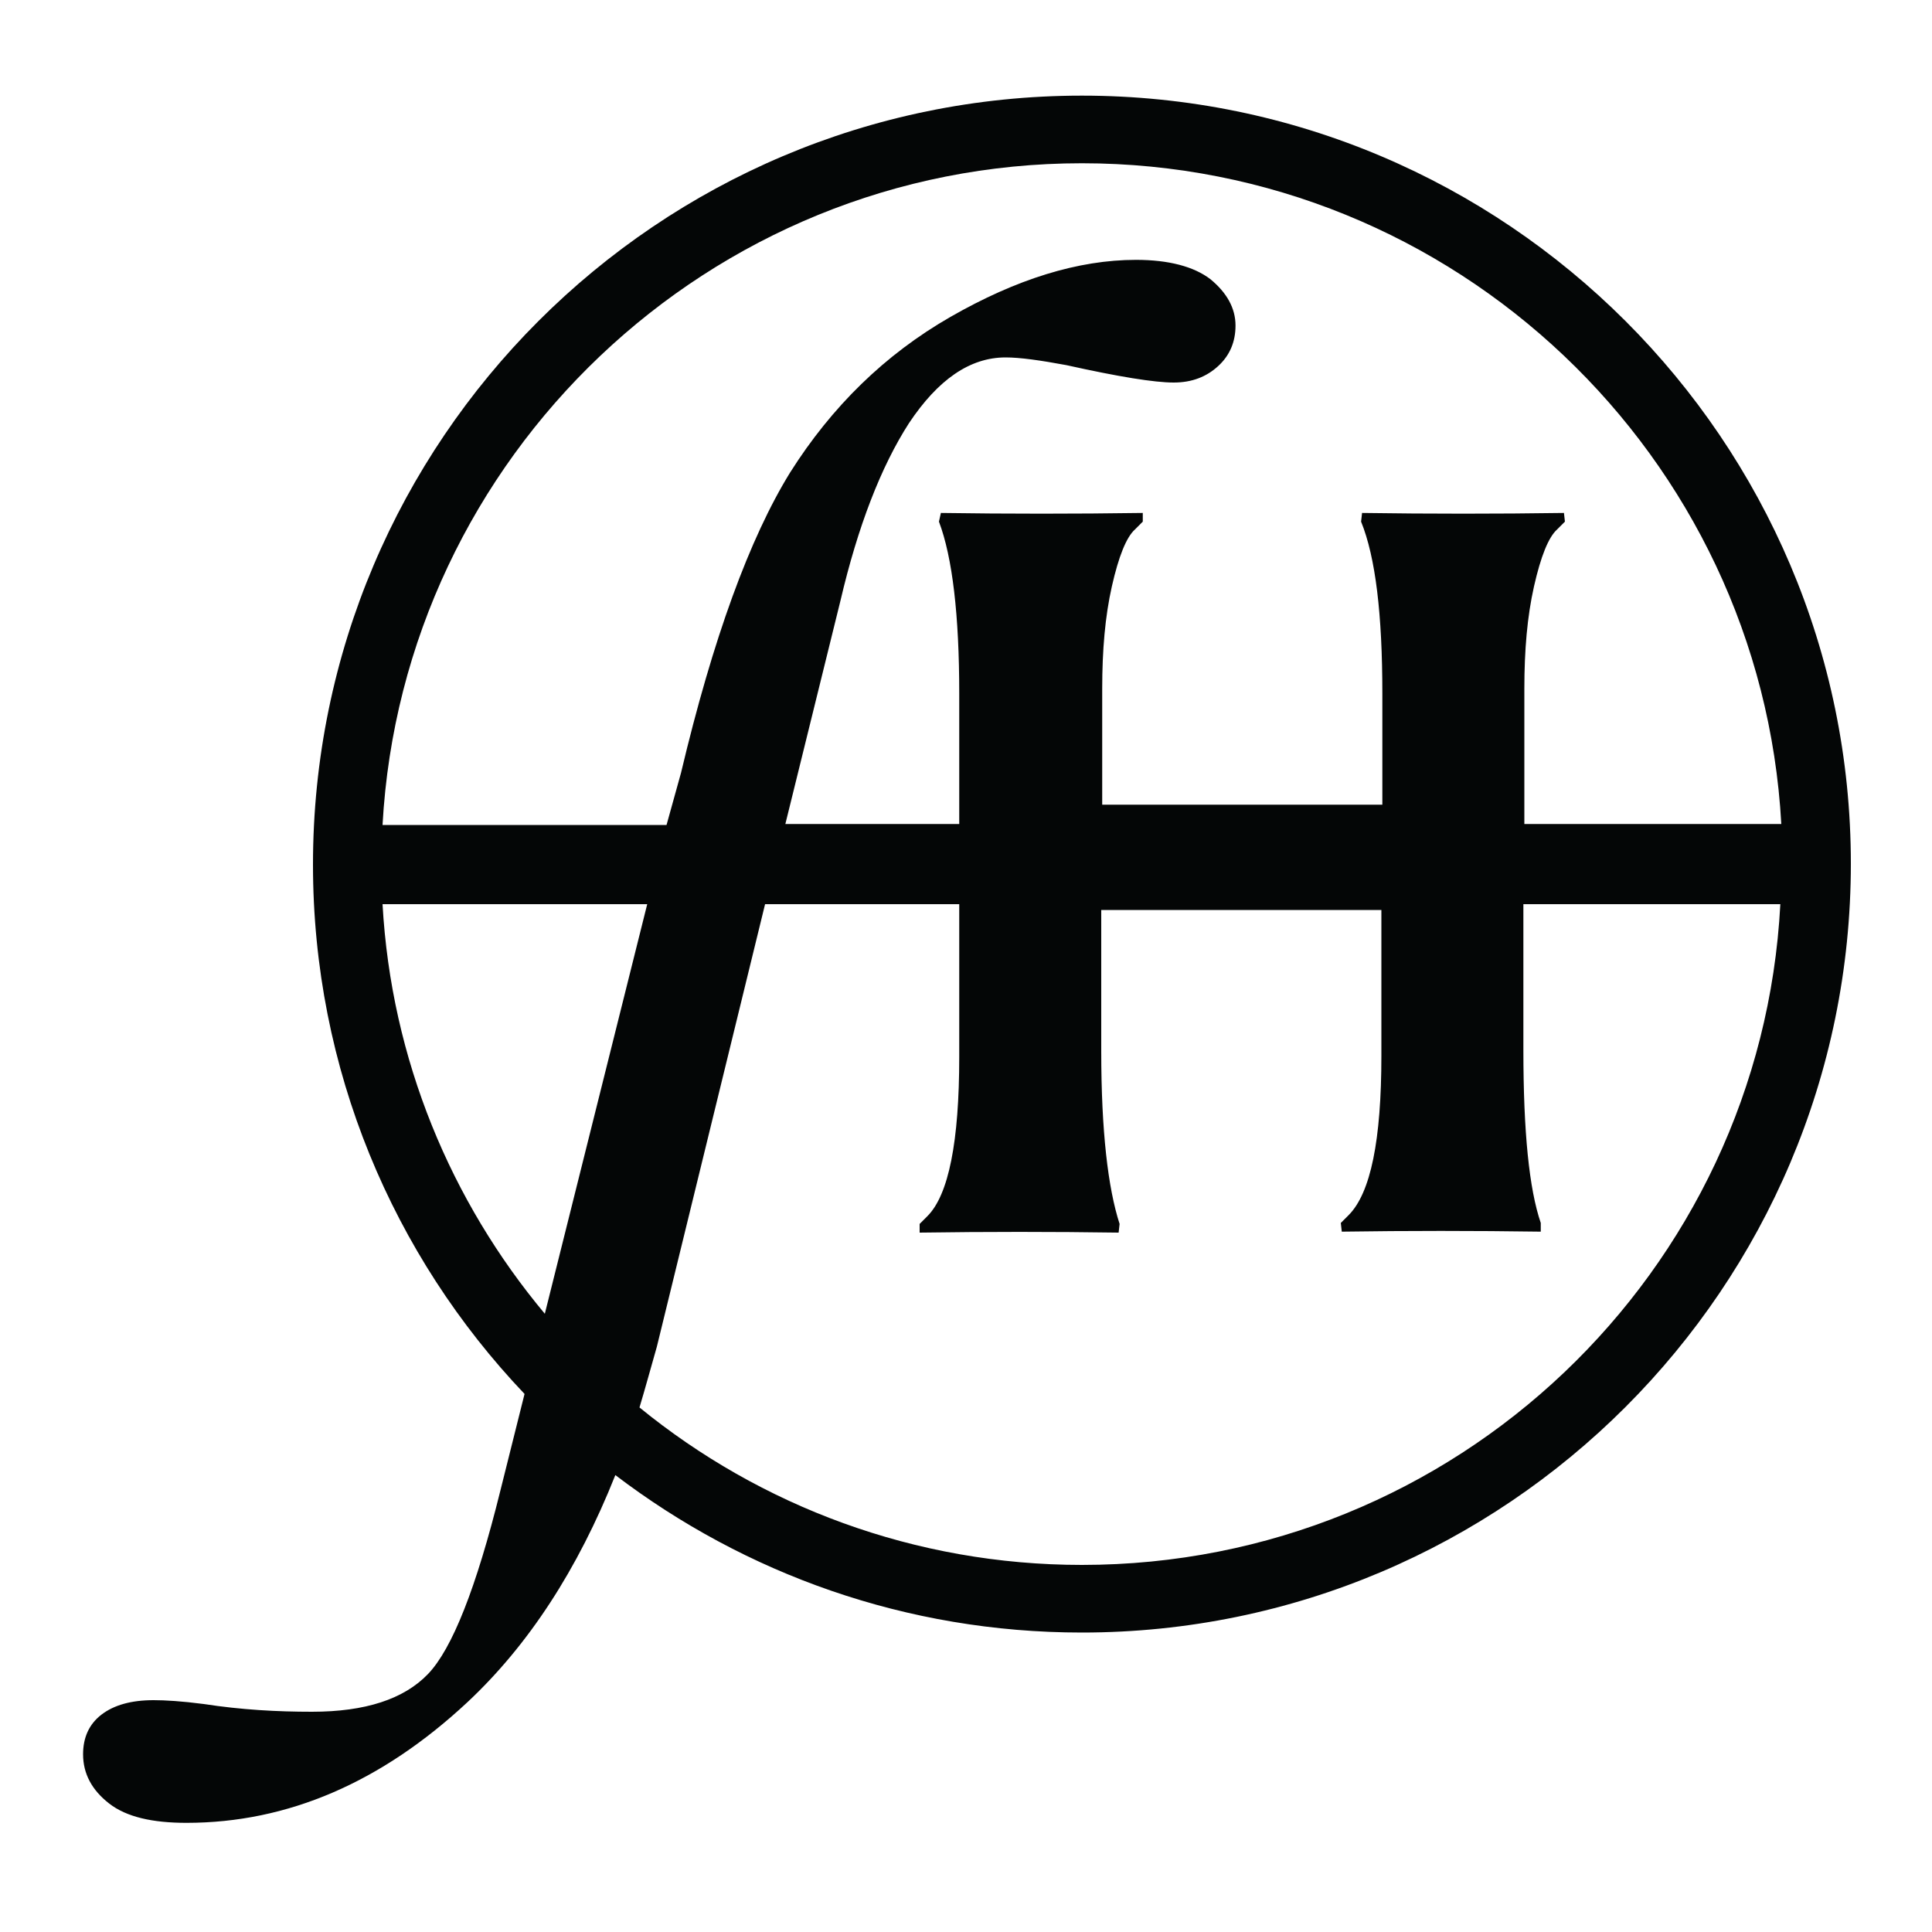 <?xml version="1.0" encoding="utf-8"?>
<!-- Generator: Adobe Illustrator 24.0.1, SVG Export Plug-In . SVG Version: 6.00 Build 0)  -->
<svg version="1.1" id="Layer_1" xmlns="http://www.w3.org/2000/svg" xmlns:xlink="http://www.w3.org/1999/xlink" x="0px" y="0px"
	 viewBox="0 0 200 200" style="enable-background:new 0 0 200 200;" xml:space="preserve">
<style type="text/css">
	.st0{fill:#040606;}
</style>
<path class="st0" d="M112,162c-17.3,0-33.3-6.1-45.8-16.3c0.6-2,1.2-4.2,1.8-6.3l11.2-45.8h20.1v15.8c0,8.8-1.1,14.3-3.3,16.5
	l-0.8,0.8v0.9c6.9-0.1,13.8-0.1,20.6,0l0.1-0.9c-1.2-3.7-1.9-9.6-1.9-17.9V94.2h29v15.1c0,8.7-1.1,14.2-3.4,16.5l-0.8,0.8l0.1,0.9
	c6.8-0.1,13.7-0.1,20.6,0v-0.9c-1.2-3.5-1.8-9.4-1.8-17.9V93.6h26.6C182.3,131.7,150.7,162,112,162 M39.6,93.6H67L56.4,136
	C46.7,124.4,40.5,109.7,39.6,93.6 M112,16.9c38.6,0,70.3,30.3,72.4,68.4h-26.6V71.3c0-4,0.3-7.5,1-10.6c0.7-3.1,1.5-5.1,2.4-5.9
	L162,54l-0.1-0.9c-6.9,0.1-13.9,0.1-20.9,0l-0.1,0.9c1.5,3.7,2.2,9.6,2.2,17.8v11.5h-29v-12c0-4,0.3-7.5,1-10.6
	c0.7-3.1,1.5-5.1,2.4-5.9l0.8-0.8v-0.9c-7,0.1-14,0.1-20.9,0L97.2,54c1.4,3.7,2.1,9.7,2.1,17.8v13.5H81.3l5.7-23.1
	c1.8-7.7,4.2-13.9,7.1-18.4c3-4.5,6.3-6.8,10-6.8c1.5,0,3.6,0.3,6.3,0.8c5.4,1.2,9.1,1.8,11.1,1.8c1.9,0,3.4-0.6,4.6-1.7
	c1.2-1.1,1.8-2.5,1.8-4.2c0-1.8-0.9-3.4-2.6-4.8c-1.7-1.3-4.3-2-7.7-2c-6,0-12.4,2-19.2,5.9c-6.8,3.9-12.3,9.3-16.6,16.1
	c-4.2,6.8-8,17.2-11.3,31.1L69,85.4H39.6C41.7,47.3,73.4,16.9,112,16.9 M112,9.9c-43.9,0-79.6,35.7-79.6,79.6
	c0,21.2,8.3,40.5,21.9,54.8l-2.5,10c-2.5,10.1-5,16.4-7.5,19c-2.5,2.6-6.5,3.9-12,3.9c-3.6,0-7.3-0.2-11.2-0.8
	c-2.3-0.3-4-0.4-5.2-0.4c-2.3,0-4.1,0.5-5.4,1.5c-1.3,1-1.9,2.4-1.9,4.1c0,2,0.9,3.7,2.7,5.1c1.8,1.4,4.5,2,8,2
	c10.5,0,20.2-4.2,29.1-12.5c6.3-5.9,11.4-13.7,15.3-23.5c13.4,10.2,30.1,16.3,48.3,16.3c43.9,0,79.6-35.7,79.6-79.6
	C191.6,45.6,155.9,9.9,112,9.9"/>
</svg>

